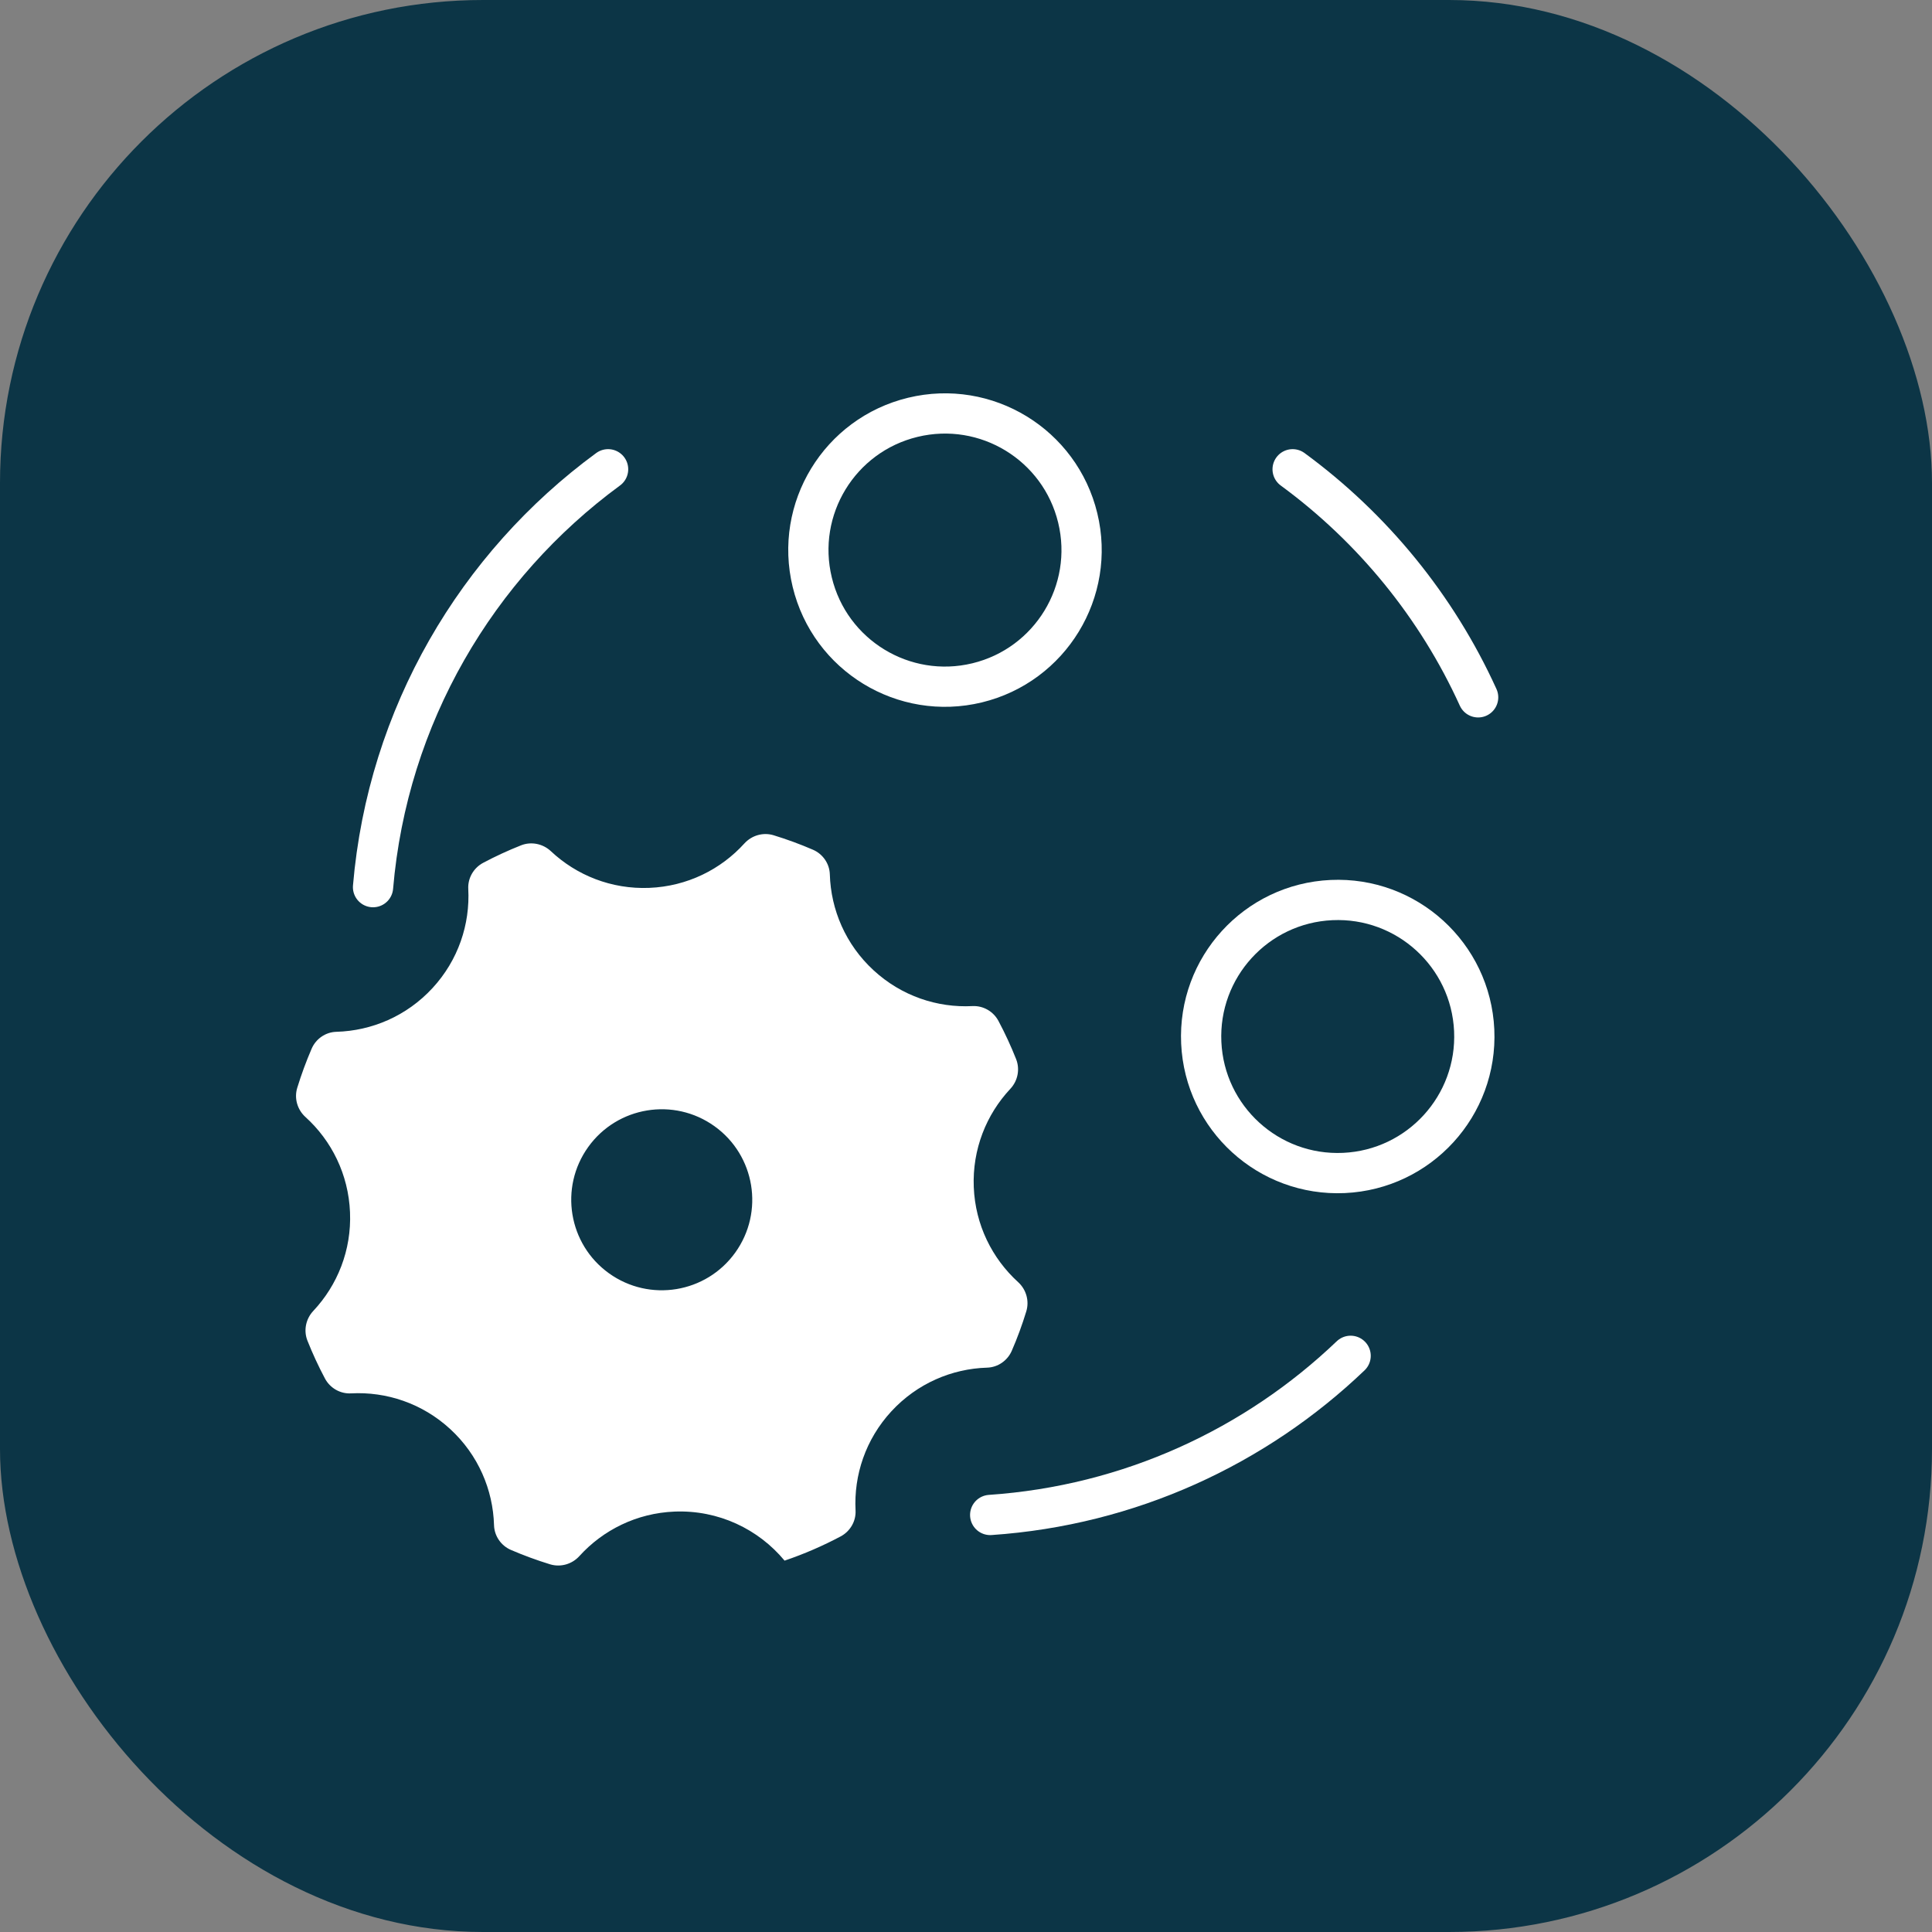 <svg width="48" height="48" viewBox="0 0 48 48" fill="none" xmlns="http://www.w3.org/2000/svg">
<rect x="0" y="0" width="48" height="48" fill="#808080" stroke="none"/>
<rect width="48" height="48" rx="12" fill="#0C3546"/>
<path d="M20.18 14.465C19.738 12.643 20.857 10.809 22.679 10.368C24.501 9.927 26.335 11.046 26.776 12.868C27.217 14.689 26.098 16.523 24.277 16.965C22.455 17.406 20.621 16.287 20.18 14.465Z" stroke="white" stroke-miterlimit="10"/>
<path d="M33.391 29.142C31.519 29.228 29.931 27.78 29.845 25.908C29.759 24.035 31.207 22.448 33.08 22.362C34.952 22.276 36.54 23.724 36.626 25.596C36.712 27.468 35.264 29.056 33.391 29.142Z" stroke="white" stroke-miterlimit="10"/>
<path fill-rule="evenodd" clip-rule="evenodd" d="M18.494 20.955C18.678 20.754 18.96 20.672 19.221 20.752C19.554 20.854 19.88 20.974 20.197 21.111C20.443 21.217 20.61 21.457 20.617 21.725C20.643 22.6 21.008 23.466 21.703 24.106C22.398 24.747 23.288 25.041 24.161 24.996C24.429 24.983 24.681 25.129 24.807 25.366C24.97 25.672 25.116 25.988 25.245 26.313C25.345 26.566 25.287 26.854 25.101 27.052C24.505 27.689 24.155 28.555 24.193 29.494C24.231 30.433 24.65 31.267 25.295 31.854C25.496 32.037 25.577 32.32 25.498 32.58C25.396 32.914 25.276 33.241 25.138 33.558C25.032 33.804 24.792 33.971 24.524 33.979C23.65 34.005 22.787 34.37 22.146 35.064C21.505 35.759 21.211 36.65 21.256 37.526C21.27 37.793 21.123 38.045 20.887 38.171C20.443 38.407 19.977 38.609 19.494 38.773H19.492C18.844 37.992 17.851 37.511 16.758 37.555C15.817 37.593 14.981 38.014 14.394 38.661C14.211 38.863 13.928 38.944 13.667 38.865C13.335 38.763 13.011 38.644 12.695 38.508C12.448 38.402 12.282 38.161 12.274 37.893C12.249 37.015 11.884 36.149 11.188 35.507C10.491 34.864 9.597 34.571 8.72 34.618C8.451 34.632 8.199 34.485 8.073 34.248C7.912 33.945 7.767 33.632 7.639 33.31C7.538 33.057 7.597 32.768 7.784 32.569C8.383 31.931 8.735 31.063 8.696 30.12C8.658 29.177 8.238 28.34 7.59 27.753C7.387 27.57 7.305 27.287 7.385 27.026C7.487 26.695 7.606 26.371 7.742 26.056C7.848 25.809 8.088 25.642 8.357 25.635C9.235 25.61 10.102 25.246 10.745 24.549C11.387 23.854 11.681 22.96 11.634 22.084C11.62 21.816 11.767 21.562 12.005 21.436C12.308 21.275 12.622 21.13 12.945 21.002C13.198 20.902 13.487 20.961 13.686 21.147C14.322 21.745 15.189 22.097 16.131 22.059C17.072 22.021 17.908 21.602 18.494 20.955ZM17.752 27.981C16.743 27.257 15.338 27.488 14.614 28.497C13.89 29.506 14.121 30.911 15.13 31.635C16.14 32.359 17.544 32.128 18.268 31.119C18.992 30.11 18.761 28.705 17.752 27.981Z" fill="white"/>
<path d="M15.108 11.659C11.847 14.05 9.63 17.781 9.268 22.041M36.724 17.325C35.695 15.062 34.098 13.113 32.115 11.659M33.556 33.685C31.195 35.942 28.066 37.403 24.601 37.639" stroke="white" stroke-linecap="round"/>
</svg>
